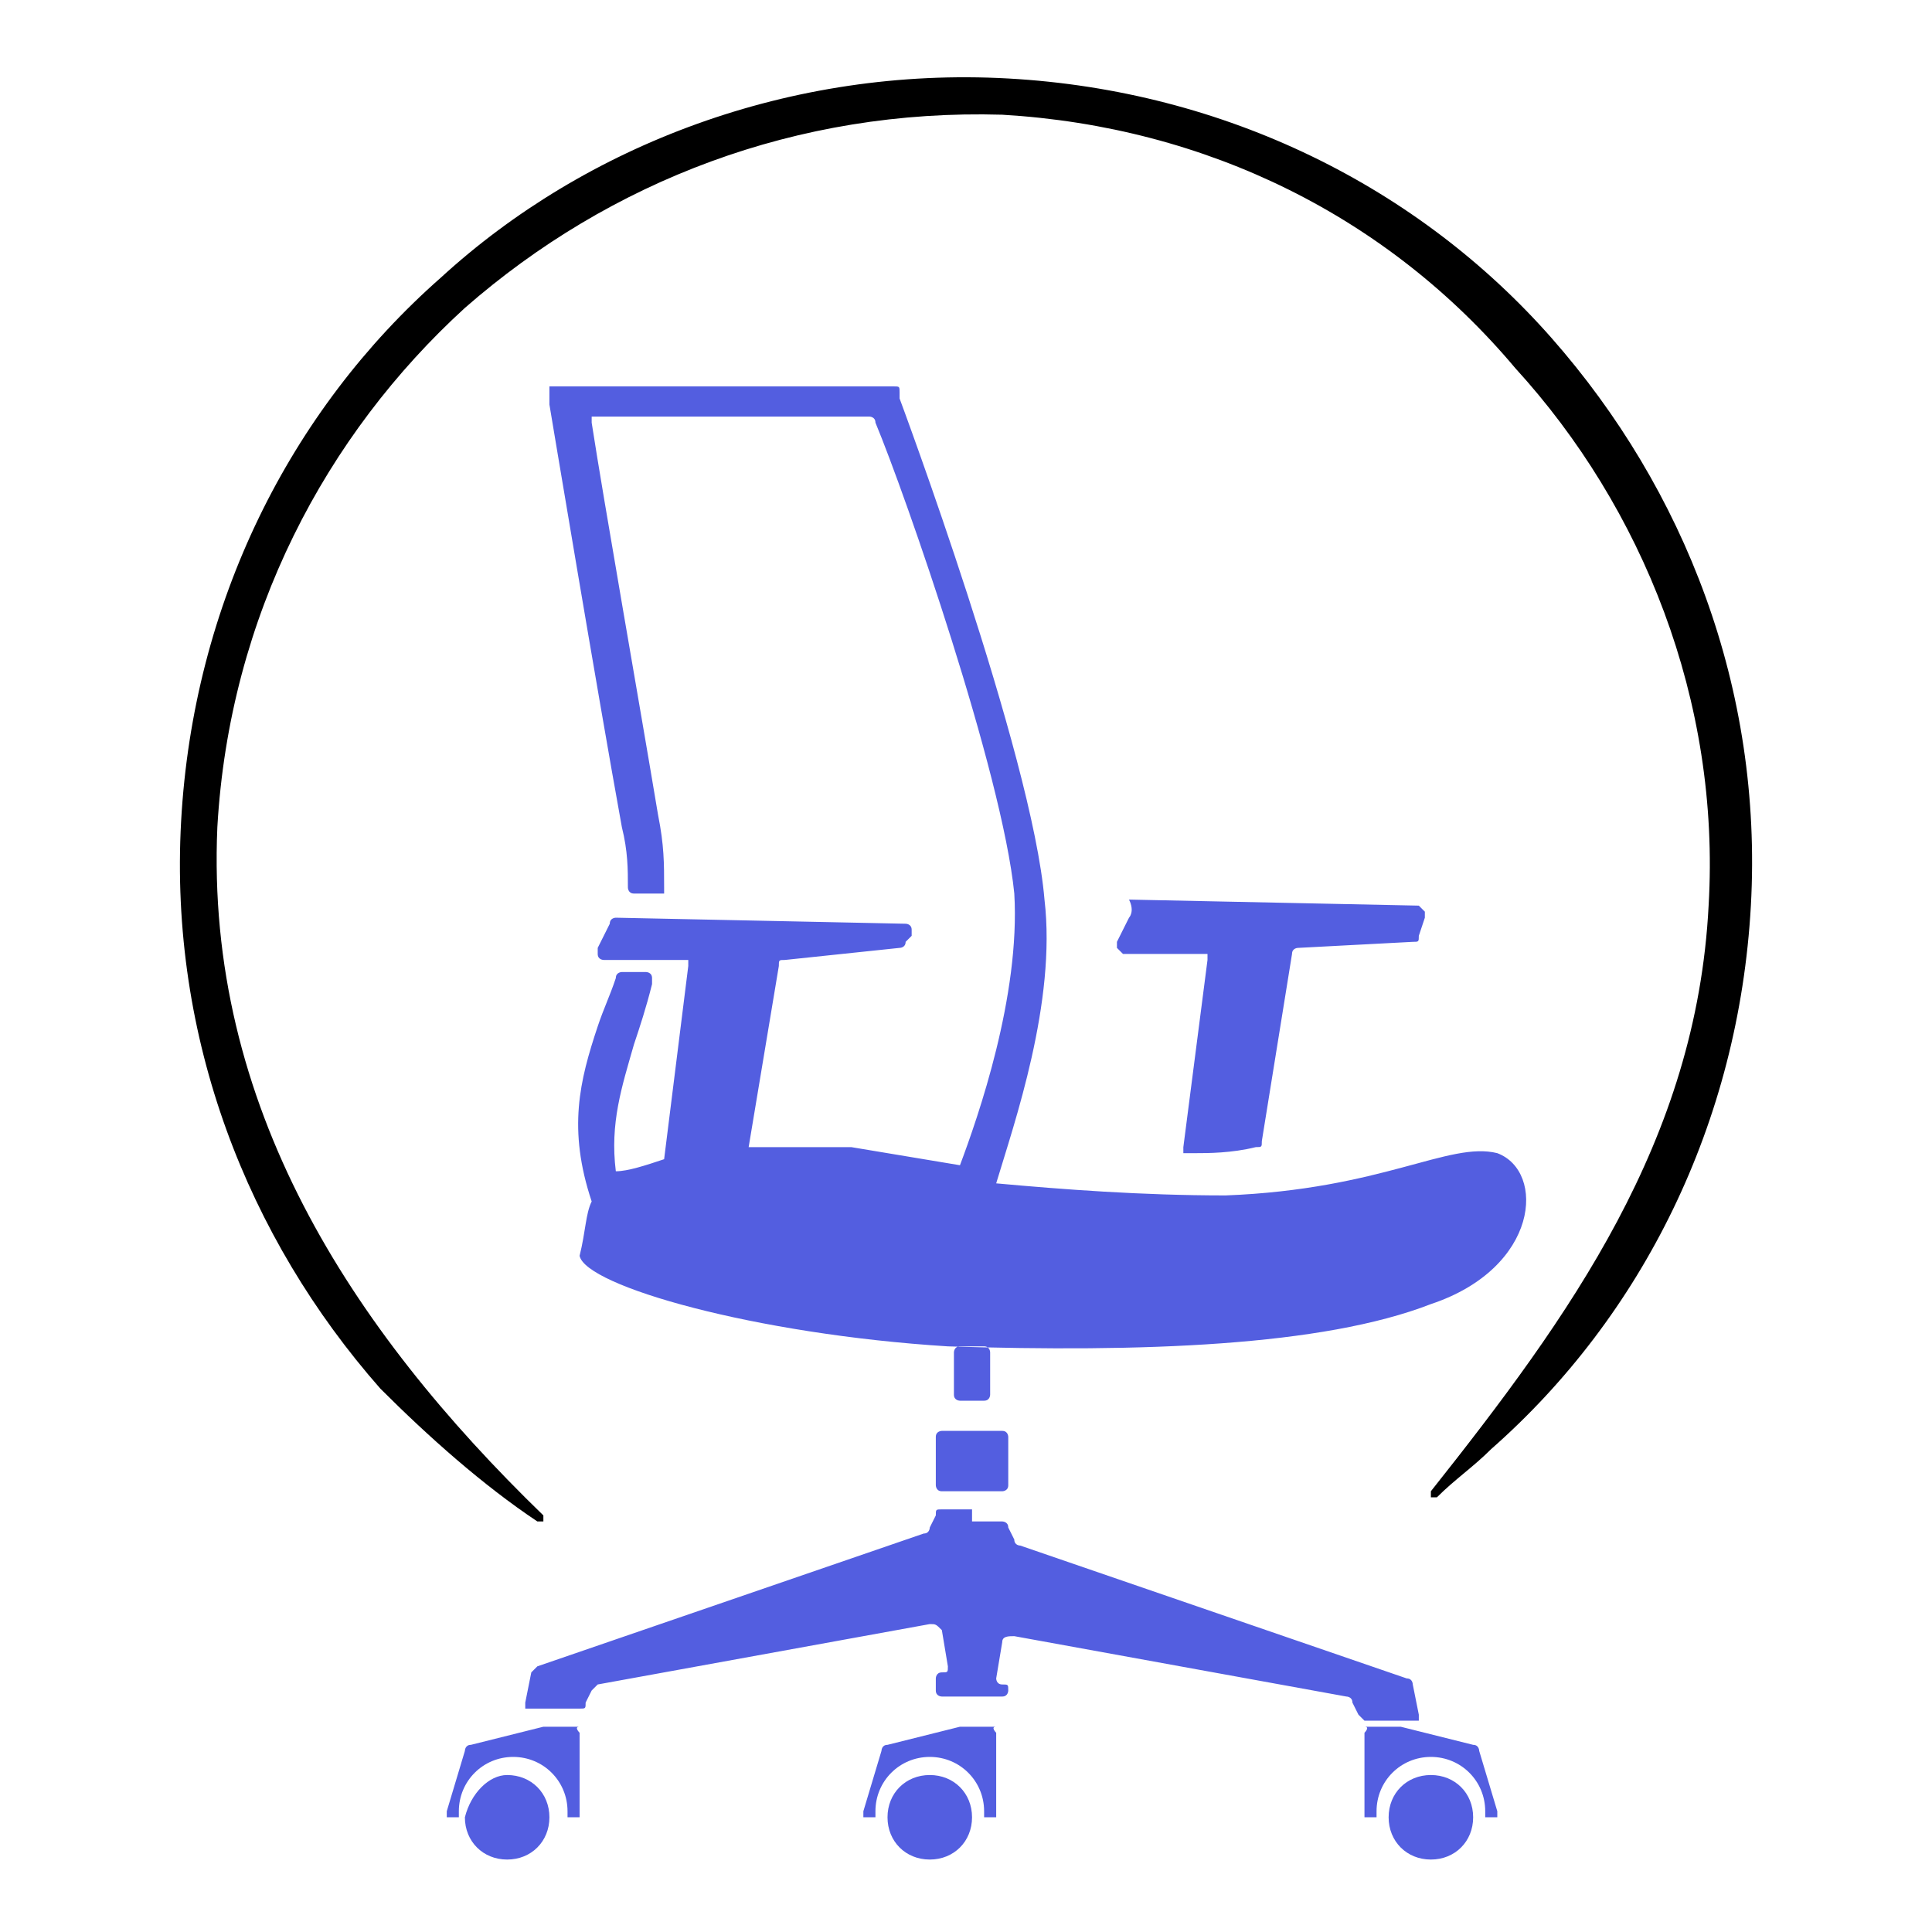 <?xml version="1.0" encoding="utf-8"?>
<!-- Generator: Adobe Illustrator 24.1.0, SVG Export Plug-In . SVG Version: 6.00 Build 0)  -->
<svg version="1.1" id="Layer_1" xmlns="http://www.w3.org/2000/svg" xmlns:xlink="http://www.w3.org/1999/xlink" x="0px" y="0px"
	 width="32px" height="32px" viewBox="0 0 32 32" style="enable-background:new 0 0 32 32;" xml:space="preserve">
<style type="text/css">
	.st0{fill-rule:evenodd;clip-rule:evenodd;fill:#535EE0;}
</style>
<g>
	<path d="M16.7,1.3c3.6,0.2,6.8,1.8,9,4.3c2.2,2.5,3.5,5.8,3.3,9.4c-0.2,3.6-1.8,6.8-4.3,9c-0.3,0.3-0.6,0.5-0.9,0.8
		c0,0-0.1,0-0.1,0c0,0,0-0.1,0-0.1c2.3-2.9,4.4-5.8,4.6-9.7c0.2-3.4-1.1-6.6-3.2-8.9C23,3.6,20,2.1,16.6,1.9
		C13.2,1.8,10.1,3,7.7,5.1c-2.3,2.1-3.9,5.1-4.1,8.6C3.4,18.3,5.8,22,9,25.1c0,0,0,0.1,0,0.1c0,0,0,0-0.1,0C8,24.6,7.1,23.8,6.3,23
		c-2.2-2.5-3.5-5.8-3.3-9.4c0.2-3.6,1.8-6.8,4.3-9C9.7,2.4,13.1,1.1,16.7,1.3L16.7,1.3z"/>
	<path class="st0" d="M16.3,22.3h-0.2h-0.2c-0.1,0-0.1,0.1-0.1,0.1v0.7c0,0.1,0.1,0.1,0.1,0.1h0.2h0.2c0.1,0,0.1-0.1,0.1-0.1v-0.7
		C16.4,22.4,16.4,22.3,16.3,22.3L16.3,22.3z M22.6,28.7v1.4h0.1c0,0,0.1,0,0.1,0c0,0,0-0.1,0-0.1c0,0,0,0,0,0c0-0.5,0.4-0.9,0.9-0.9
		c0.5,0,0.9,0.4,0.9,0.9c0,0,0,0,0,0c0,0,0,0.1,0,0.1c0,0,0.1,0,0.1,0h0c0,0,0.1,0,0.1,0c0,0,0-0.1,0-0.1l-0.3-1c0,0,0-0.1-0.1-0.1
		l-1.2-0.3c0,0,0,0,0,0h-0.6C22.7,28.6,22.6,28.7,22.6,28.7L22.6,28.7z M16.5,28.7v1.4h-0.1c0,0-0.1,0-0.1,0c0,0,0-0.1,0-0.1
		c0,0,0,0,0,0c0-0.5-0.4-0.9-0.9-0.9c-0.5,0-0.9,0.4-0.9,0.9c0,0,0,0,0,0c0,0,0,0.1,0,0.1c0,0-0.1,0-0.1,0h0c0,0-0.1,0-0.1,0
		c0,0,0-0.1,0-0.1l0.3-1c0,0,0-0.1,0.1-0.1l1.2-0.3c0,0,0,0,0,0h0.6C16.4,28.6,16.5,28.7,16.5,28.7L16.5,28.7z M9.6,28.7v1.4H9.5
		c0,0-0.1,0-0.1,0c0,0,0-0.1,0-0.1c0,0,0,0,0,0c0-0.5-0.4-0.9-0.9-0.9c-0.5,0-0.9,0.4-0.9,0.9c0,0,0,0,0,0c0,0,0,0.1,0,0.1
		c0,0-0.1,0-0.1,0h0c0,0-0.1,0-0.1,0c0,0,0-0.1,0-0.1l0.3-1c0,0,0-0.1,0.1-0.1l1.2-0.3c0,0,0,0,0,0h0.6C9.5,28.6,9.6,28.7,9.6,28.7
		L9.6,28.7z M23.7,29.4c-0.4,0-0.7,0.3-0.7,0.7c0,0.4,0.3,0.7,0.7,0.7c0.4,0,0.7-0.3,0.7-0.7C24.4,29.7,24.1,29.4,23.7,29.4
		L23.7,29.4z M15.4,29.4c0.4,0,0.7,0.3,0.7,0.7c0,0.4-0.3,0.7-0.7,0.7c-0.4,0-0.7-0.3-0.7-0.7C14.7,29.7,15,29.4,15.4,29.4
		L15.4,29.4z M8.4,29.4c0.4,0,0.7,0.3,0.7,0.7c0,0.4-0.3,0.7-0.7,0.7c-0.4,0-0.7-0.3-0.7-0.7C7.8,29.7,8.1,29.4,8.4,29.4L8.4,29.4z
		 M9.8,19.9c-0.4-1.2-0.2-2,0.1-2.9c0.1-0.3,0.2-0.5,0.3-0.8c0-0.1,0.1-0.1,0.1-0.1h0.4c0,0,0.1,0,0.1,0.1c0,0,0,0.1,0,0.1
		c-0.1,0.4-0.2,0.7-0.3,1c-0.2,0.7-0.4,1.3-0.3,2.1c0.2,0,0.5-0.1,0.8-0.2l0.4-3.2c0,0,0-0.1,0-0.1c0,0-0.1,0-0.1,0l-1.3,0
		c0,0-0.1,0-0.1-0.1c0,0,0-0.1,0-0.1l0.2-0.4c0-0.1,0.1-0.1,0.1-0.1l4.8,0.1c0,0,0.1,0,0.1,0.1c0,0,0,0.1,0,0.1L15,15.6
		c0,0.1-0.1,0.1-0.1,0.1L13,15.9c-0.1,0-0.1,0-0.1,0.1l-0.5,3c0.6,0,1.2,0,1.7,0c0.6,0.1,1.2,0.2,1.8,0.3c0.3-0.8,1-2.8,0.9-4.5
		c-0.2-2-1.8-6.6-2.3-7.8c0-0.1-0.1-0.1-0.1-0.1H9.9c0,0-0.1,0-0.1,0c0,0,0,0.1,0,0.1c0.2,1.3,0.8,4.7,1.1,6.5
		C11,14,11,14.3,11,14.7c0,0,0,0.1,0,0.1c0,0-0.1,0-0.1,0h-0.4c-0.1,0-0.1-0.1-0.1-0.1c0-0.3,0-0.6-0.1-1c-0.4-2.2-1.2-7-1.2-7
		l0-0.2c0,0,0-0.1,0-0.1c0,0,0.1,0,0.1,0h0.2h5.3h0.1c0.1,0,0.1,0,0.1,0.1l0,0.1c0,0,2.2,5.9,2.4,8.3c0.2,1.7-0.5,3.7-0.8,4.7
		c1.1,0.1,2.4,0.2,3.8,0.2c2.6-0.1,3.7-0.9,4.5-0.7c0.8,0.3,0.7,1.9-1.1,2.5c-1.8,0.7-4.8,0.8-8,0.7c-3.2-0.2-6-1-6.1-1.5
		C9.7,20.4,9.7,20.1,9.8,19.9L9.8,19.9z M18.7,15.2l-0.2,0.4c0,0,0,0.1,0,0.1c0,0,0.1,0.1,0.1,0.1l1.3,0c0,0,0.1,0,0.1,0
		c0,0,0,0.1,0,0.1l-0.4,3.1c0,0,0,0.1,0,0.1c0,0,0.1,0,0.1,0c0,0,0.1,0,0.1,0c0.2,0,0.6,0,1-0.1c0.1,0,0.1,0,0.1-0.1l0.5-3.1
		c0-0.1,0.1-0.1,0.1-0.1l1.9-0.1c0.1,0,0.1,0,0.1-0.1l0.1-0.3c0,0,0-0.1,0-0.1c0,0-0.1-0.1-0.1-0.1l-4.8-0.1
		C18.8,15.1,18.7,15.2,18.7,15.2L18.7,15.2z M16.1,25h-0.5c-0.1,0-0.1,0-0.1,0.1l-0.1,0.2c0,0,0,0.1-0.1,0.1l-6.4,2.2
		c0,0-0.1,0.1-0.1,0.1l-0.1,0.5c0,0,0,0.1,0,0.1c0,0,0.1,0,0.1,0h0.8c0.1,0,0.1,0,0.1-0.1l0.1-0.2c0,0,0.1-0.1,0.1-0.1l5.5-1
		c0.1,0,0.1,0,0.2,0.1l0.1,0.6c0,0.1,0,0.1-0.1,0.1l0,0c-0.1,0-0.1,0.1-0.1,0.1v0.2c0,0.1,0.1,0.1,0.1,0.1h0.5h0.5
		c0.1,0,0.1-0.1,0.1-0.1V28c0-0.1,0-0.1-0.1-0.1l0,0c-0.1,0-0.1-0.1-0.1-0.1l0.1-0.6c0-0.1,0.1-0.1,0.2-0.1l5.5,1c0,0,0.1,0,0.1,0.1
		l0.1,0.2c0,0,0.1,0.1,0.1,0.1h0.8c0,0,0.1,0,0.1,0c0,0,0-0.1,0-0.1l-0.1-0.5c0,0,0-0.1-0.1-0.1l-6.4-2.2c0,0-0.1,0-0.1-0.1
		l-0.1-0.2c0-0.1-0.1-0.1-0.1-0.1H16.1L16.1,25z M16.1,24.7h-0.5c-0.1,0-0.1-0.1-0.1-0.1v-0.8c0-0.1,0.1-0.1,0.1-0.1h0.5h0.5
		c0.1,0,0.1,0.1,0.1,0.1v0.8c0,0.1-0.1,0.1-0.1,0.1H16.1L16.1,24.7z"/>
</g>
</svg>
